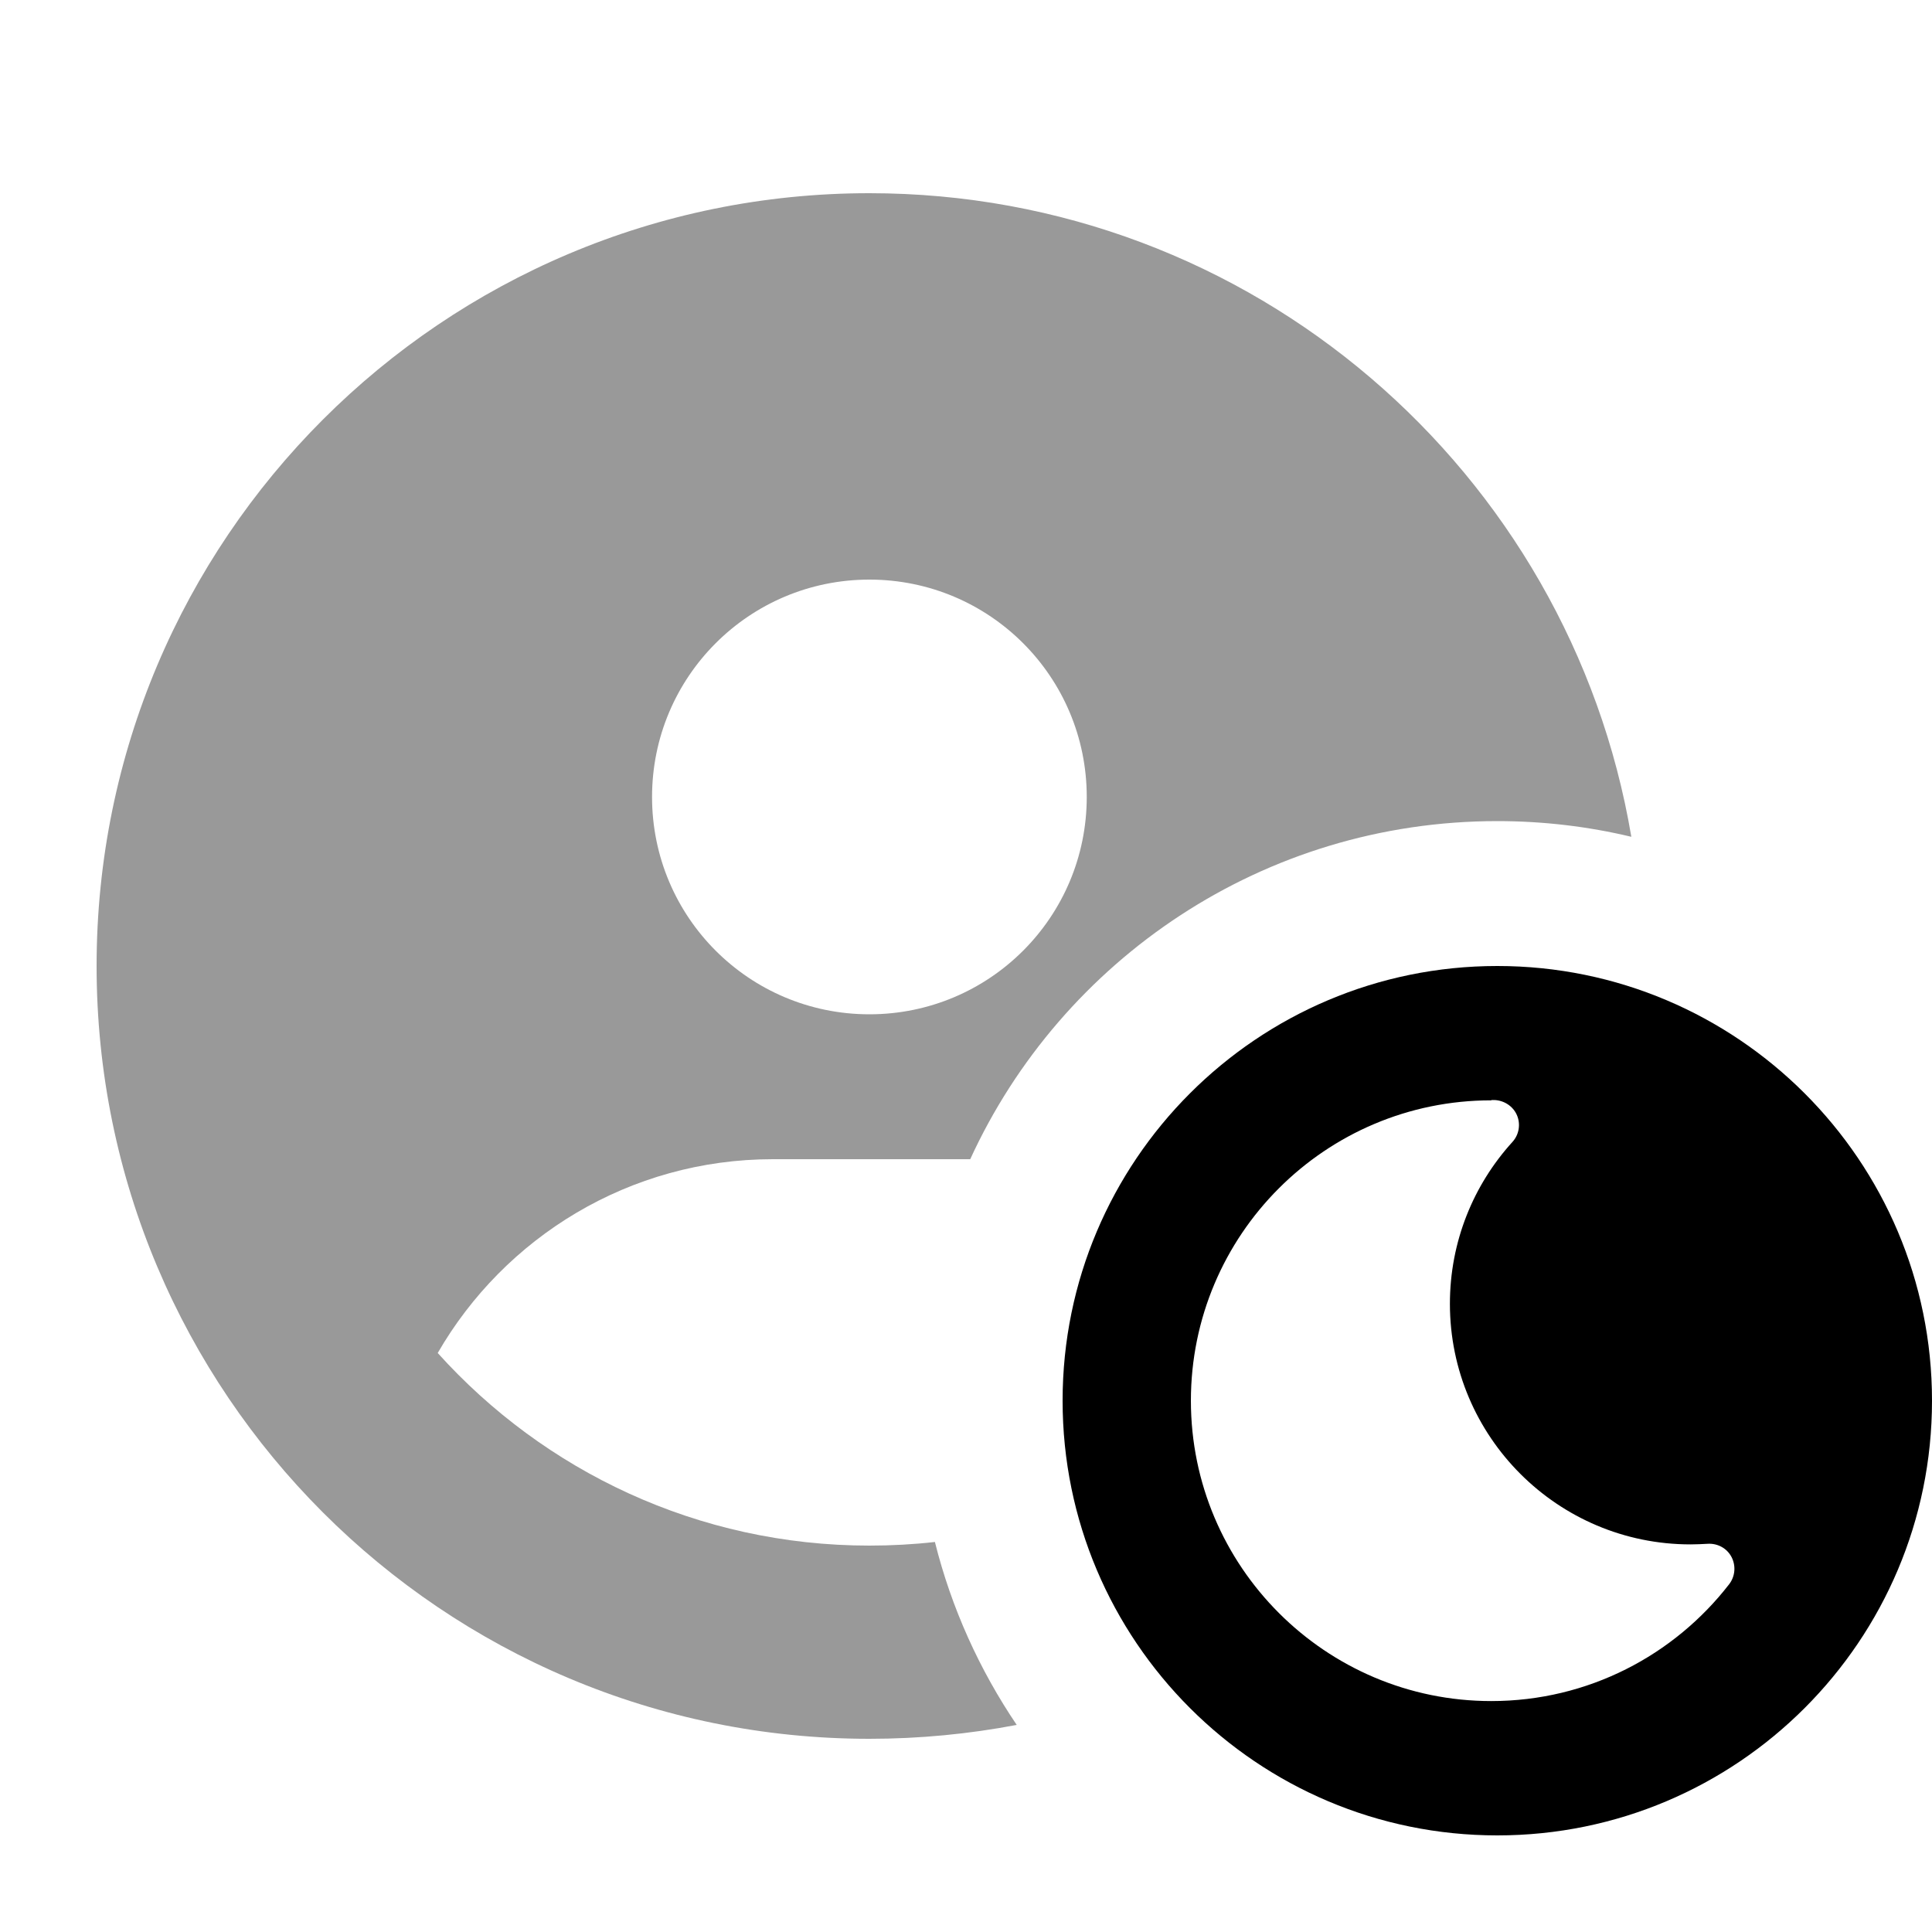 <svg xmlns="http://www.w3.org/2000/svg" viewBox="0 0 640 640"><!--! Font Awesome Pro 7.1.0 by @fontawesome - https://fontawesome.com License - https://fontawesome.com/license (Commercial License) Copyright 2025 Fonticons, Inc. --><path opacity=".4" fill="currentColor" d="M32 320C32 461.4 146.6 576 288 576C304.7 576 321 574.4 336.8 571.4C324.5 553.2 315.2 532.8 309.7 510.8C302.6 511.6 295.3 512 288 512C231.2 512 180.2 487.3 145 448.2C167.1 409.9 208.5 384 256 384L320 384C320.5 384 320.9 384 321.4 384C351.7 317.9 418.5 272 496 272C511.3 272 526.2 273.8 540.4 277.2C520 156.2 414.8 64 288 64C146.6 64 32 178.6 32 320zM360 264C360 303.8 327.8 336 288 336C248.2 336 216 303.8 216 264C216 224.2 248.2 192 288 192C327.8 192 360 224.2 360 264z"/><path fill="currentColor" d="M352 464C352 384.5 416.5 320 496 320C575.5 320 640 384.5 640 464C640 543.5 575.5 608 496 608C416.5 608 352 543.5 352 464zM494 364.5C439 364.5 394.5 409.1 394.5 464C394.5 518.9 439.1 563.5 494 563.5C526.1 563.5 554.6 548.3 572.8 524.8C574.8 522.2 575.1 518.7 573.6 515.8C572.1 512.9 569 511.2 565.7 511.4C563.8 511.5 561.9 511.6 560 511.6C516 511.6 480.3 475.9 480.3 431.9C480.3 411.3 488.1 392.5 501 378.3C503.2 375.9 503.8 372.4 502.5 369.4C501.2 366.4 498.2 364.5 495 364.4L494.1 364.4z"/></svg>